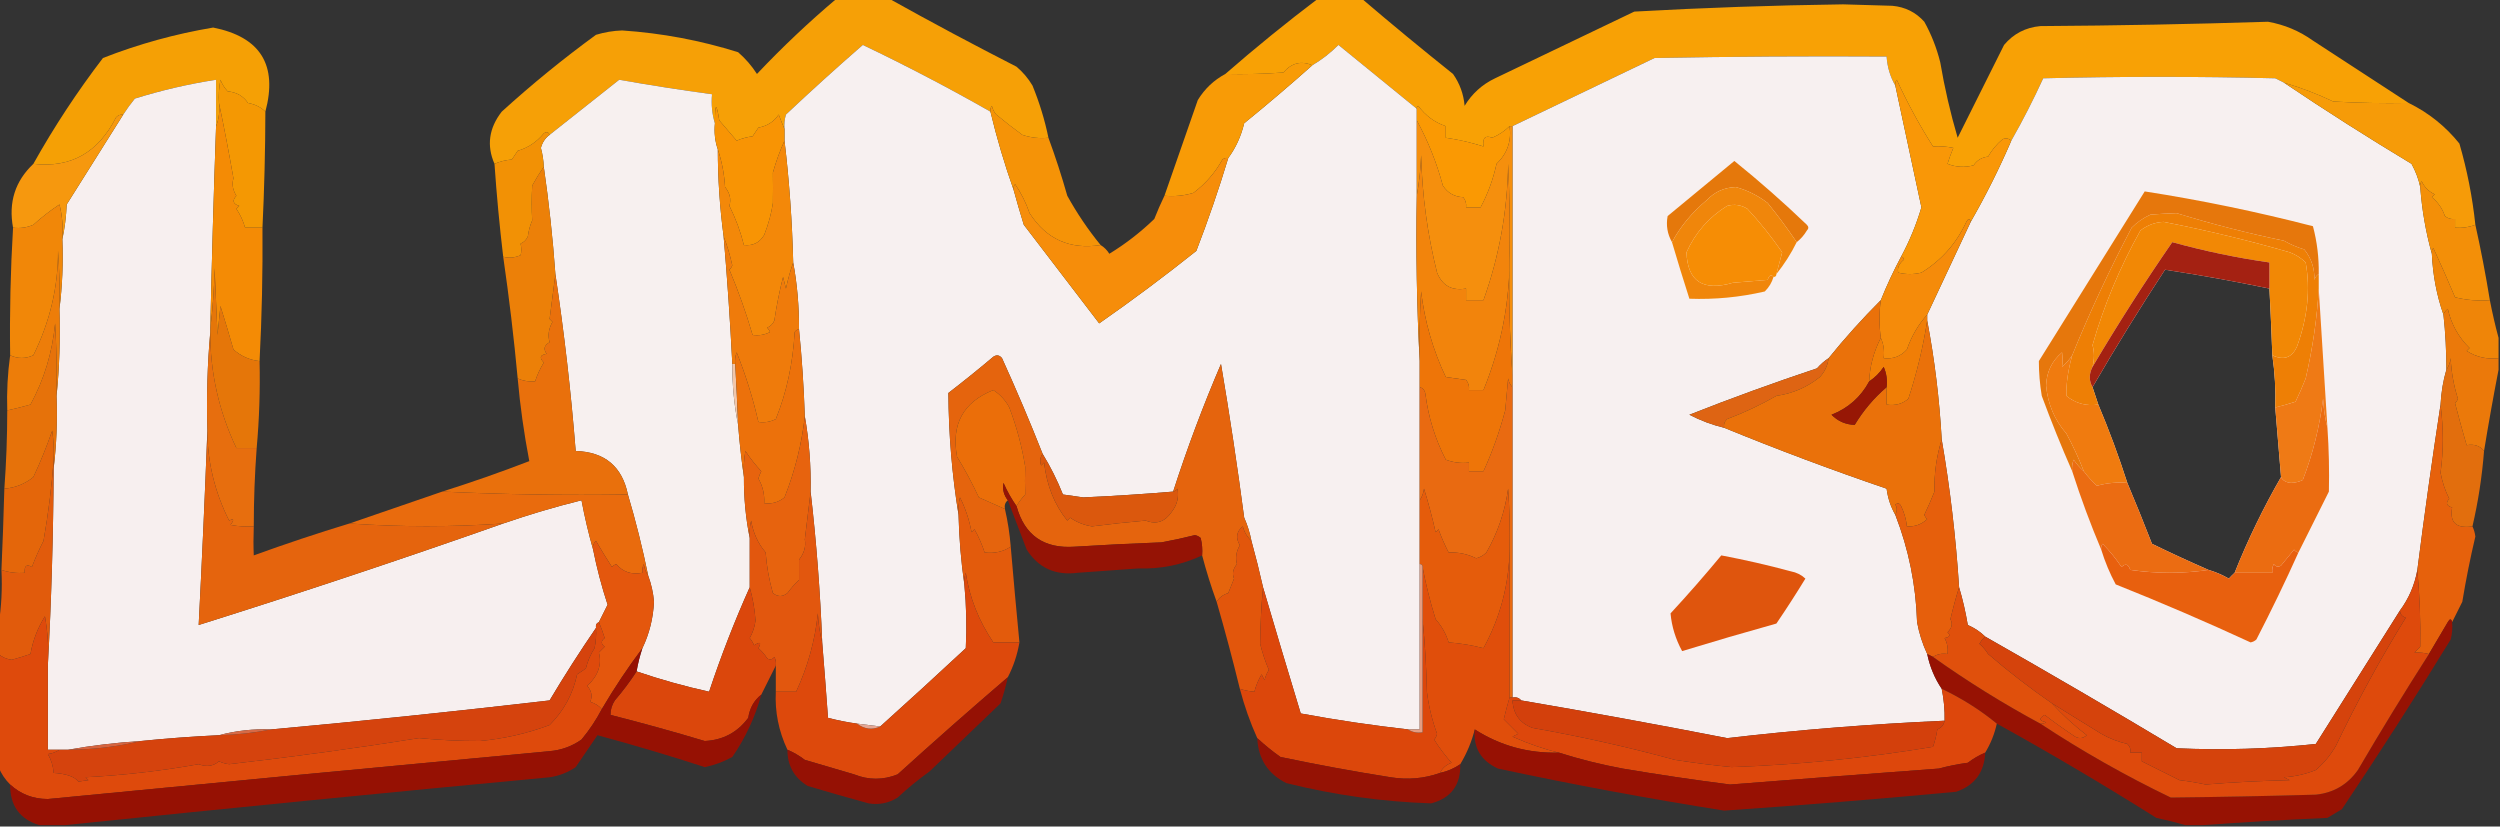 <?xml version="1.0" encoding="UTF-8"?>
<!DOCTYPE svg PUBLIC "-//W3C//DTD SVG 1.1//EN" "http://www.w3.org/Graphics/SVG/1.1/DTD/svg11.dtd">
<svg xmlns="http://www.w3.org/2000/svg" version="1.1" width="862px" height="285px" style="shape-rendering:geometricPrecision; text-rendering:geometricPrecision; image-rendering:optimizeQuality; fill-rule:evenodd; clip-rule:evenodd" xmlns:xlink="http://www.w3.org/1999/xlink">
<rect width="100%" height="100%" fill="#333333" stroke="none"/>
<g><path style="opacity:0.969" fill="#fea505" d="M 454.5,-0.5 C 459.5,-0.5 464.5,-0.5 469.5,-0.5C 479.81,8.302 490.31,16.969 501,25.5C 503.315,28.777 504.649,32.444 505,36.5C 507.552,32.281 511.052,29.114 515.5,27C 531.531,19.317 547.531,11.651 563.5,4C 587.452,2.664 611.452,1.831 635.5,1.5C 641.167,1.667 646.833,1.833 652.5,2C 656.919,2.412 660.585,4.245 663.5,7.5C 665.935,11.882 667.768,16.548 669,21.5C 670.49,30.285 672.49,38.952 675,47.5C 680.333,36.833 685.667,26.167 691,15.5C 694.252,11.634 698.419,9.467 703.5,9C 729.739,8.829 755.906,8.329 782,7.5C 787.644,8.493 792.811,10.66 797.5,14C 808.565,21.191 819.565,28.357 830.5,35.5C 821.827,35.666 813.16,35.5 804.5,35C 798.967,32.372 793.3,30.205 787.5,28.5C 786.527,28.013 785.527,27.513 784.5,27C 757.833,26.333 731.167,26.333 704.5,27C 701.099,34.422 697.432,41.588 693.5,48.5C 692.577,47.697 691.577,47.53 690.5,48C 688.457,49.708 686.79,51.708 685.5,54C 683.337,54.245 681.67,55.245 680.5,57C 677.446,57.821 674.446,57.655 671.5,56.5C 672.093,54.618 672.76,52.785 673.5,51C 671.19,50.503 668.857,50.337 666.5,50.5C 661.889,43.256 657.723,35.589 654,27.5C 653.536,28.094 653.369,28.761 653.5,29.5C 651.757,26.505 650.757,23.172 650.5,19.5C 623.831,19.333 597.165,19.5 570.5,20C 554.14,27.847 537.807,35.68 521.5,43.5C 521.167,43.5 520.833,43.5 520.5,43.5C 518.79,45.2 516.79,46.533 514.5,47.5C 512.117,46.538 511.117,47.538 511.5,50.5C 507.288,49.142 502.955,48.142 498.5,47.5C 498.5,46.167 498.5,44.833 498.5,43.5C 494.706,42.232 491.539,39.898 489,36.5C 488.601,36.728 488.435,37.062 488.5,37.5C 479.519,30.19 470.519,22.857 461.5,15.5C 458.767,18.239 455.767,20.573 452.5,22.5C 448.657,20.869 445.324,21.702 442.5,25C 435.842,25.5 429.175,25.666 422.5,25.5C 432.877,16.455 443.543,7.788 454.5,-0.5 Z"/></g>
<g><path style="opacity:0.96" fill="#fda404" d="M 91.5,38.5 C 89.975,36.964 87.975,35.964 85.5,35.5C 83.877,33.105 81.544,31.772 78.5,31.5C 77.416,30.335 76.583,29.002 76,27.5C 75.503,30.146 75.336,32.813 75.5,35.5C 75.806,38.385 75.473,41.052 74.5,43.5C 74.5,38.167 74.5,32.833 74.5,27.5C 65.021,28.963 55.688,31.13 46.5,34C 45.023,35.812 43.69,37.645 42.5,39.5C 41.504,39.414 40.671,39.748 40,40.5C 33.862,52.637 24.362,57.971 11.5,56.5C 18.609,43.791 26.609,31.625 35.5,20C 47.752,15.197 60.418,11.697 73.5,9.5C 89.809,12.754 95.809,22.421 91.5,38.5 Z"/></g>
<g><path style="opacity:0.964" fill="#fda405" d="M 288.5,-0.5 C 294.5,-0.5 300.5,-0.5 306.5,-0.5C 320.915,7.544 335.581,15.378 350.5,23C 352.709,24.873 354.542,27.04 356,29.5C 358.402,35.354 360.235,41.354 361.5,47.5C 358.428,47.817 355.428,47.484 352.5,46.5C 349.471,44.301 346.471,41.968 343.5,39.5C 342.749,38.624 342.249,37.624 342,36.5C 341.536,37.094 341.369,37.761 341.5,38.5C 327.173,30.335 312.507,22.669 297.5,15.5C 288.545,23.285 279.711,31.285 271,39.5C 270.506,41.134 270.34,42.801 270.5,44.5C 269.837,42.958 269.17,41.291 268.5,39.5C 266.829,41.978 264.496,43.478 261.5,44C 260.833,45 260.167,46 259.5,47C 257.567,47.251 255.734,47.751 254,48.5C 252.029,46.192 250.029,43.858 248,41.5C 247.019,35.136 246.519,35.469 246.5,42.5C 245.521,39.375 245.187,36.042 245.5,32.5C 234.793,31.049 224.126,29.382 213.5,27.5C 205.481,33.857 197.481,40.19 189.5,46.5C 189.103,45.475 188.437,45.308 187.5,46C 185.055,48.975 182.055,50.975 178.5,52C 177.833,53 177.167,54 176.5,55C 174.292,55.191 172.292,55.691 170.5,56.5C 167.741,50.186 168.574,44.186 173,38.5C 183.374,29.068 194.208,20.235 205.5,12C 208.433,11.107 211.433,10.607 214.5,10.5C 228.163,11.418 241.496,13.918 254.5,18C 257.04,20.205 259.207,22.705 261,25.5C 269.76,16.235 278.927,7.569 288.5,-0.5 Z"/></g>
<g><path style="opacity:1" fill="#f7f0f0" d="M 341.5,38.5 C 343.716,47.713 346.383,56.713 349.5,65.5C 350.603,69.514 351.77,73.514 353,77.5C 361.667,88.833 370.333,100.167 379,111.5C 390.435,103.532 401.601,95.199 412.5,86.5C 416.595,75.878 420.262,65.211 423.5,54.5C 426.111,50.939 427.944,46.939 429,42.5C 437.025,35.969 444.858,29.302 452.5,22.5C 455.767,20.573 458.767,18.239 461.5,15.5C 470.519,22.857 479.519,30.19 488.5,37.5C 488.5,38.833 488.5,40.167 488.5,41.5C 488.5,50.167 488.5,58.833 488.5,67.5C 488.17,86.674 488.503,105.674 489.5,124.5C 489.5,127.5 489.5,130.5 489.5,133.5C 489.5,146.5 489.5,159.5 489.5,172.5C 489.5,179.833 489.5,187.167 489.5,194.5C 489.5,213.5 489.5,232.5 489.5,251.5C 488.167,251.5 486.833,251.5 485.5,251.5C 473.105,250.101 460.771,248.268 448.5,246C 444.071,231.433 439.738,216.933 435.5,202.5C 434.294,197.138 432.961,191.805 431.5,186.5C 430.978,183.747 430.144,181.08 429,178.5C 426.654,160.759 423.987,143.092 421,125.5C 414.833,139.863 409.333,154.529 404.5,169.5C 394.336,170.358 384.002,171.024 373.5,171.5C 371.167,171.167 368.833,170.833 366.5,170.5C 364.531,165.554 362.198,160.887 359.5,156.5C 355.128,145.417 350.461,134.417 345.5,123.5C 344.635,122.417 343.635,122.251 342.5,123C 337.425,127.287 332.258,131.453 327,135.5C 327.085,149.714 328.252,163.714 330.5,177.5C 330.702,185.686 331.369,193.686 332.5,201.5C 333.205,208.827 333.372,216.16 333,223.5C 323.188,232.633 313.355,241.633 303.5,250.5C 300.833,250.167 298.167,249.833 295.5,249.5C 292.123,249.041 288.789,248.374 285.5,247.5C 284.877,238.828 284.211,230.162 283.5,221.5C 282.828,204.109 281.495,186.776 279.5,169.5C 279.665,160.622 278.999,151.955 277.5,143.5C 277.164,133.464 276.498,123.464 275.5,113.5C 275.539,105.626 274.872,97.96 273.5,90.5C 273.143,76.306 272.143,62.306 270.5,48.5C 270.5,47.167 270.5,45.833 270.5,44.5C 270.34,42.801 270.506,41.134 271,39.5C 279.711,31.285 288.545,23.285 297.5,15.5C 312.507,22.669 327.173,30.335 341.5,38.5 Z"/></g>
<g><path style="opacity:0.977" fill="#fc9e06" d="M 452.5,22.5 C 444.858,29.302 437.025,35.969 429,42.5C 427.944,46.939 426.111,50.939 423.5,54.5C 422.761,54.369 422.094,54.536 421.5,55C 418.979,59.542 415.646,63.376 411.5,66.5C 408.232,67.487 404.898,67.82 401.5,67.5C 405.325,56.512 409.159,45.512 413,34.5C 415.379,30.62 418.546,27.62 422.5,25.5C 429.175,25.666 435.842,25.5 442.5,25C 445.324,21.702 448.657,20.869 452.5,22.5 Z"/></g>
<g><path style="opacity:1" fill="#f7f0f0" d="M 653.5,29.5 C 656.495,43.489 659.495,57.489 662.5,71.5C 660.751,77.415 658.418,83.081 655.5,88.5C 652.89,93.386 650.557,98.386 648.5,103.5C 642.158,109.843 636.158,116.509 630.5,123.5C 629.038,124.458 627.705,125.624 626.5,127C 611.647,131.95 596.98,137.283 582.5,143C 586.342,145.002 590.342,146.502 594.5,147.5C 612.95,155.058 631.617,162.058 650.5,168.5C 650.928,171.785 651.928,174.785 653.5,177.5C 658.107,189.367 660.607,201.701 661,214.5C 661.716,218.384 662.883,222.051 664.5,225.5C 665.393,229.852 667.06,233.852 669.5,237.5C 670.244,241.119 670.577,244.785 670.5,248.5C 645.434,249.614 620.434,251.614 595.5,254.5C 571.866,249.886 548.199,245.553 524.5,241.5C 523.791,240.596 522.791,240.263 521.5,240.5C 521.5,204.833 521.5,169.167 521.5,133.5C 521.5,132.167 521.5,130.833 521.5,129.5C 521.5,100.833 521.5,72.167 521.5,43.5C 537.807,35.68 554.14,27.847 570.5,20C 597.165,19.5 623.831,19.333 650.5,19.5C 650.757,23.172 651.757,26.505 653.5,29.5 Z"/></g>
<g><path style="opacity:1" fill="#f7f0f0" d="M 787.5,28.5 C 801.859,38.168 816.526,47.501 831.5,56.5C 832.917,59.092 833.917,61.759 834.5,64.5C 835.088,72.423 836.421,80.09 838.5,87.5C 838.831,94.817 840.165,101.817 842.5,108.5C 843.19,114.81 843.524,121.143 843.5,127.5C 842.383,131.295 841.717,135.295 841.5,139.5C 838.589,158.458 835.922,177.458 833.5,196.5C 832.587,201.656 830.587,206.323 827.5,210.5C 817.858,225.769 808.191,241.102 798.5,256.5C 782.537,258.229 766.537,258.729 750.5,258C 728.609,244.891 706.609,232.058 684.5,219.5C 682.813,217.834 680.813,216.5 678.5,215.5C 677.74,210.981 676.74,206.647 675.5,202.5C 674.386,185.26 672.386,168.26 669.5,151.5C 668.733,137.681 667.066,124.014 664.5,110.5C 664.5,109.833 664.5,109.167 664.5,108.5C 669.484,97.864 674.484,87.197 679.5,76.5C 684.69,67.453 689.357,58.12 693.5,48.5C 697.432,41.588 701.099,34.422 704.5,27C 731.167,26.333 757.833,26.333 784.5,27C 785.527,27.513 786.527,28.013 787.5,28.5 Z M 782.5,99.5 C 782.889,107.164 783.222,114.83 783.5,122.5C 784.363,128.455 784.697,134.455 784.5,140.5C 785.167,148.5 785.833,156.5 786.5,164.5C 780.419,175.041 775.086,186.041 770.5,197.5C 769.849,198.091 769.182,198.757 768.5,199.5C 766.261,198.212 763.928,197.212 761.5,196.5C 754.951,193.643 748.451,190.643 742,187.5C 739.257,180.431 736.423,173.431 733.5,166.5C 730.559,157.341 727.225,148.341 723.5,139.5C 722.833,137.5 722.167,135.5 721.5,133.5C 729.435,119.805 737.769,106.305 746.5,93C 758.509,94.834 770.509,97.001 782.5,99.5 Z"/></g>
<g><path style="opacity:1" fill="#f7efef" d="M 74.5,43.5 C 73.677,66.828 73.01,90.161 72.5,113.5C 72.5,113.833 72.5,114.167 72.5,114.5C 71.505,125.654 71.172,136.988 71.5,148.5C 70.659,170.694 69.659,193.027 68.5,215.5C 103.675,204.442 138.675,192.775 173.5,180.5C 182.388,177.426 191.388,174.759 200.5,172.5C 201.596,178.333 202.93,184 204.5,189.5C 205.784,195.917 207.451,202.25 209.5,208.5C 208.511,210.494 207.511,212.494 206.5,214.5C 205.662,214.842 205.328,215.508 205.5,216.5C 199.941,224.599 194.608,232.932 189.5,241.5C 157.404,245.242 125.404,248.576 93.5,251.5C 87.261,251.276 81.261,251.943 75.5,253.5C 66.48,253.926 57.48,254.593 48.5,255.5C 39.973,256.05 31.64,257.05 23.5,258.5C 22.5,258.5 21.5,258.5 20.5,258.5C 19.167,258.5 17.833,258.5 16.5,258.5C 16.5,248.833 16.5,239.167 16.5,229.5C 17.721,207.009 18.387,184.343 18.5,161.5C 19.493,153.35 19.826,145.017 19.5,136.5C 20.494,126.681 20.827,116.681 20.5,106.5C 21.492,98.684 21.826,90.684 21.5,82.5C 22.324,78.688 22.824,74.688 23,70.5C 29.511,60.139 36.011,49.805 42.5,39.5C 43.69,37.645 45.023,35.812 46.5,34C 55.688,31.13 65.021,28.963 74.5,27.5C 74.5,32.833 74.5,38.167 74.5,43.5 Z"/></g>
<g><path style="opacity:1" fill="#f7f0ef" d="M 246.5,42.5 C 246.19,45.713 246.523,48.713 247.5,51.5C 247.505,61.55 248.172,71.549 249.5,81.5C 250.765,96.144 251.765,110.811 252.5,125.5C 252.458,132.711 253.125,139.711 254.5,146.5C 254.982,152.66 255.649,158.66 256.5,164.5C 256.458,171.711 257.125,178.711 258.5,185.5C 258.5,191.167 258.5,196.833 258.5,202.5C 253.263,214.2 248.596,226.2 244.5,238.5C 236.049,236.637 227.715,234.303 219.5,231.5C 219.963,228.779 220.629,226.112 221.5,223.5C 223.892,218.524 225.225,213.19 225.5,207.5C 225.24,204.393 224.574,201.393 223.5,198.5C 221.572,189.052 219.238,179.718 216.5,170.5C 214.507,160.821 208.507,155.821 198.5,155.5C 196.881,135.068 194.548,114.735 191.5,94.5C 190.605,82.108 189.271,69.775 187.5,57.5C 187.41,55.304 187.077,53.137 186.5,51C 187.008,49.107 188.008,47.607 189.5,46.5C 197.481,40.19 205.481,33.857 213.5,27.5C 224.126,29.382 234.793,31.049 245.5,32.5C 245.187,36.042 245.521,39.375 246.5,42.5 Z"/></g>
<g><path style="opacity:0.971" fill="#fc9e08" d="M 787.5,28.5 C 793.3,30.205 798.967,32.372 804.5,35C 813.16,35.5 821.827,35.666 830.5,35.5C 837.373,38.874 843.207,43.541 848,49.5C 850.67,58.684 852.504,68.017 853.5,77.5C 851.283,78.369 848.95,78.702 846.5,78.5C 846.5,77.5 846.5,76.5 846.5,75.5C 845.178,75.67 844.011,75.337 843,74.5C 842.117,71.898 840.617,69.731 838.5,68C 838.833,67.667 839.167,67.333 839.5,67C 837.448,66.07 835.948,64.57 835,62.5C 834.536,63.094 834.369,63.761 834.5,64.5C 833.917,61.759 832.917,59.092 831.5,56.5C 816.526,47.501 801.859,38.168 787.5,28.5 Z"/></g>
<g><path style="opacity:1" fill="#fa9903" d="M 520.5,43.5 C 521.212,48.614 519.712,52.947 516,56.5C 514.835,61.836 513.002,66.836 510.5,71.5C 508.833,71.5 507.167,71.5 505.5,71.5C 505.67,70.178 505.337,69.011 504.5,68C 501.448,67.851 499.115,66.517 497.5,64C 495.361,56.069 492.361,48.569 488.5,41.5C 488.5,40.167 488.5,38.833 488.5,37.5C 488.435,37.062 488.601,36.728 489,36.5C 491.539,39.898 494.706,42.232 498.5,43.5C 498.5,44.833 498.5,46.167 498.5,47.5C 502.955,48.142 507.288,49.142 511.5,50.5C 511.117,47.538 512.117,46.538 514.5,47.5C 516.79,46.533 518.79,45.2 520.5,43.5 Z"/></g>
<g><path style="opacity:1" fill="#f89404" d="M 270.5,44.5 C 270.5,45.833 270.5,47.167 270.5,48.5C 268.925,51.953 267.591,55.62 266.5,59.5C 266.547,63.049 266.547,66.549 266.5,70C 265.967,73.577 264.967,77.243 263.5,81C 261.932,83.662 259.599,84.828 256.5,84.5C 255.331,79.826 253.664,75.326 251.5,71C 252.175,68.758 251.675,66.591 250,64.5C 249.728,59.924 248.895,55.591 247.5,51.5C 246.523,48.713 246.19,45.713 246.5,42.5C 246.519,35.469 247.019,35.136 248,41.5C 250.029,43.858 252.029,46.192 254,48.5C 255.734,47.751 257.567,47.251 259.5,47C 260.167,46 260.833,45 261.5,44C 264.496,43.478 266.829,41.978 268.5,39.5C 269.17,41.291 269.837,42.958 270.5,44.5 Z"/></g>
<g><path style="opacity:0.965" fill="#fa9b02" d="M 91.5,38.5 C 91.468,51.955 91.135,65.289 90.5,78.5C 88.5,78.5 86.5,78.5 84.5,78.5C 83.862,76.201 82.862,74.034 81.5,72C 81.833,71.667 82.167,71.333 82.5,71C 80.311,70.323 79.978,69.156 81.5,67.5C 80.23,65.452 79.897,63.452 80.5,61.5C 78.963,52.698 77.296,44.031 75.5,35.5C 75.336,32.813 75.503,30.146 76,27.5C 76.583,29.002 77.416,30.335 78.5,31.5C 81.544,31.772 83.877,33.105 85.5,35.5C 87.975,35.964 89.975,36.964 91.5,38.5 Z"/></g>
<g><path style="opacity:1" fill="#f99707" d="M 693.5,48.5 C 689.357,58.12 684.69,67.453 679.5,76.5C 679.19,75.262 678.69,75.262 678,76.5C 674.546,83.948 669.38,89.781 662.5,94C 659.833,94.667 657.167,94.667 654.5,94C 654.13,92.39 654.797,90.89 656.5,89.5C 656.376,88.893 656.043,88.56 655.5,88.5C 658.418,83.081 660.751,77.415 662.5,71.5C 659.495,57.489 656.495,43.489 653.5,29.5C 653.369,28.761 653.536,28.094 654,27.5C 657.723,35.589 661.889,43.256 666.5,50.5C 668.857,50.337 671.19,50.503 673.5,51C 672.76,52.785 672.093,54.618 671.5,56.5C 674.446,57.655 677.446,57.821 680.5,57C 681.67,55.245 683.337,54.245 685.5,54C 686.79,51.708 688.457,49.708 690.5,48C 691.577,47.53 692.577,47.697 693.5,48.5 Z"/></g>
<g><path style="opacity:0.978" fill="#fa9a0e" d="M 42.5,39.5 C 36.011,49.805 29.511,60.139 23,70.5C 22.824,74.688 22.324,78.688 21.5,82.5C 21.824,78.445 21.491,74.445 20.5,70.5C 17.288,72.631 14.289,74.964 11.5,77.5C 9.257,78.474 6.924,78.808 4.5,78.5C 2.877,69.782 5.21,62.449 11.5,56.5C 24.362,57.971 33.862,52.637 40,40.5C 40.671,39.748 41.504,39.414 42.5,39.5 Z"/></g>
<g><path style="opacity:0.984" fill="#f89407" d="M 361.5,47.5 C 363.889,53.98 366.056,60.647 368,67.5C 371.358,73.57 375.192,79.237 379.5,84.5C 368.92,86.142 360.754,82.476 355,73.5C 353.772,69.941 352.106,66.608 350,63.5C 349.536,64.094 349.369,64.761 349.5,65.5C 346.383,56.713 343.716,47.713 341.5,38.5C 341.369,37.761 341.536,37.094 342,36.5C 342.249,37.624 342.749,38.624 343.5,39.5C 346.471,41.968 349.471,44.301 352.5,46.5C 355.428,47.484 358.428,47.817 361.5,47.5 Z"/></g>
<g><path style="opacity:0.972" fill="#f89405" d="M 189.5,46.5 C 188.008,47.607 187.008,49.107 186.5,51C 187.077,53.137 187.41,55.304 187.5,57.5C 186.093,59.532 184.76,61.699 183.5,64C 183.28,68.327 183.28,72.327 183.5,76C 182.751,77.734 182.251,79.567 182,81.5C 181.5,82.667 180.667,83.5 179.5,84C 179.835,85.503 179.835,86.836 179.5,88C 177.342,88.909 175.342,89.075 173.5,88.5C 172.236,77.862 171.236,67.196 170.5,56.5C 172.292,55.691 174.292,55.191 176.5,55C 177.167,54 177.833,53 178.5,52C 182.055,50.975 185.055,48.975 187.5,46C 188.437,45.308 189.103,45.475 189.5,46.5 Z"/></g>
<g><path style="opacity:1" fill="#f58f0d" d="M 488.5,41.5 C 492.361,48.569 495.361,56.069 497.5,64C 499.115,66.517 501.448,67.851 504.5,68C 505.337,69.011 505.67,70.178 505.5,71.5C 507.167,71.5 508.833,71.5 510.5,71.5C 513.002,66.836 514.835,61.836 516,56.5C 519.712,52.947 521.212,48.614 520.5,43.5C 520.833,43.5 521.167,43.5 521.5,43.5C 521.5,72.167 521.5,100.833 521.5,129.5C 520.504,115.677 520.171,101.677 520.5,87.5C 520.666,77.161 520.5,66.828 520,56.5C 519.771,72.672 516.937,88.339 511.5,103.5C 509.5,103.5 507.5,103.5 505.5,103.5C 505.5,102.167 505.5,100.833 505.5,99.5C 500.625,100.333 497.292,98.5 495.5,94C 492.177,80.739 490.344,67.239 490,53.5C 489.826,58.351 489.326,63.018 488.5,67.5C 488.5,58.833 488.5,50.167 488.5,41.5 Z"/></g>
<g><path style="opacity:1" fill="#e5780b" d="M 619.5,83.5 C 616.369,78.866 613.035,74.366 609.5,70C 606.116,67.412 602.449,65.578 598.5,64.5C 594.552,64.641 591.219,66.141 588.5,69C 583.476,73.172 579.476,78.005 576.5,83.5C 574.904,80.686 574.404,77.686 575,74.5C 582.678,68.153 590.345,61.82 598,55.5C 606.618,62.448 614.952,69.781 623,77.5C 623.667,78.167 623.667,78.833 623,79.5C 622.051,81.093 620.885,82.426 619.5,83.5 Z"/></g>
<g><path style="opacity:0.976" fill="#f79108" d="M 853.5,77.5 C 855.398,85.996 857.065,94.663 858.5,103.5C 854.445,103.824 850.445,103.491 846.5,102.5C 844.093,96.773 841.593,91.106 839,85.5C 838.536,86.094 838.369,86.761 838.5,87.5C 836.421,80.09 835.088,72.423 834.5,64.5C 834.369,63.761 834.536,63.094 835,62.5C 835.948,64.57 837.448,66.07 839.5,67C 839.167,67.333 838.833,67.667 838.5,68C 840.617,69.731 842.117,71.898 843,74.5C 844.011,75.337 845.178,75.67 846.5,75.5C 846.5,76.5 846.5,77.5 846.5,78.5C 848.95,78.702 851.283,78.369 853.5,77.5 Z"/></g>
<g><path style="opacity:0.997" fill="#f68d0a" d="M 423.5,54.5 C 420.262,65.211 416.595,75.878 412.5,86.5C 401.601,95.199 390.435,103.532 379,111.5C 370.333,100.167 361.667,88.833 353,77.5C 351.77,73.514 350.603,69.514 349.5,65.5C 349.369,64.761 349.536,64.094 350,63.5C 352.106,66.608 353.772,69.941 355,73.5C 360.754,82.476 368.92,86.142 379.5,84.5C 380.712,85.23 381.712,86.23 382.5,87.5C 388.095,84.074 393.262,80.074 398,75.5C 399.076,72.763 400.243,70.096 401.5,67.5C 404.898,67.82 408.232,67.487 411.5,66.5C 415.646,63.376 418.979,59.542 421.5,55C 422.094,54.536 422.761,54.369 423.5,54.5 Z"/></g>
<g><path style="opacity:1" fill="#f0860b" d="M 619.5,83.5 C 617.554,87.439 615.221,91.106 612.5,94.5C 613.222,91.695 613.889,89.195 614.5,87C 610.868,81.702 606.868,76.702 602.5,72C 600.305,70.627 597.971,70.294 595.5,71C 589.214,74.897 584.548,80.23 581.5,87C 581.855,97.018 587.188,100.518 597.5,97.5C 601.5,97.167 605.5,96.833 609.5,96.5C 610.036,94.855 610.703,94.522 611.5,95.5C 610.952,97.394 609.952,99.06 608.5,100.5C 599.928,102.489 591.262,103.322 582.5,103C 580.422,96.521 578.422,90.021 576.5,83.5C 579.476,78.005 583.476,73.172 588.5,69C 591.219,66.141 594.552,64.641 598.5,64.5C 602.449,65.578 606.116,67.412 609.5,70C 613.035,74.366 616.369,78.866 619.5,83.5 Z"/></g>
<g><path style="opacity:1" fill="#f68d05" d="M 612.5,94.5 C 612.5,95.167 612.167,95.5 611.5,95.5C 610.703,94.522 610.036,94.855 609.5,96.5C 605.5,96.833 601.5,97.167 597.5,97.5C 587.188,100.518 581.855,97.018 581.5,87C 584.548,80.23 589.214,74.897 595.5,71C 597.971,70.294 600.305,70.627 602.5,72C 606.868,76.702 610.868,81.702 614.5,87C 613.889,89.195 613.222,91.695 612.5,94.5 Z"/></g>
<g><path style="opacity:0.994" fill="#f58c06" d="M 75.5,35.5 C 77.296,44.031 78.963,52.698 80.5,61.5C 79.897,63.452 80.23,65.452 81.5,67.5C 79.978,69.156 80.311,70.323 82.5,71C 82.167,71.333 81.833,71.667 81.5,72C 82.862,74.034 83.862,76.201 84.5,78.5C 86.5,78.5 88.5,78.5 90.5,78.5C 90.623,93.847 90.29,109.18 89.5,124.5C 86.067,124.134 83.067,122.8 80.5,120.5C 79.062,115.478 77.562,110.478 76,105.5C 75.667,108.833 75.333,112.167 75,115.5C 74.667,107.833 74.333,100.167 74,92.5C 73.829,99.679 73.329,106.679 72.5,113.5C 73.01,90.161 73.677,66.828 74.5,43.5C 75.473,41.052 75.806,38.385 75.5,35.5 Z"/></g>
<g><path style="opacity:1" fill="#ee7f05" d="M 799.5,94.5 C 799.5,96.167 799.5,97.833 799.5,99.5C 798.934,109.596 797.434,119.93 795,130.5C 793.931,133.208 792.764,135.875 791.5,138.5C 789.157,139.275 786.823,139.942 784.5,140.5C 784.697,134.455 784.363,128.455 783.5,122.5C 787.401,124.367 790.235,123.367 792,119.5C 795.667,109.431 796.667,99.764 795,90.5C 793.421,88.959 791.587,87.792 789.5,87C 775.166,82.866 760.666,79.366 746,76.5C 743.019,76.657 740.352,77.657 738,79.5C 730.875,92.27 725.375,105.436 721.5,119C 722.161,121.337 722.161,123.837 721.5,126.5C 720.244,128.941 720.244,131.274 721.5,133.5C 722.167,135.5 722.833,137.5 723.5,139.5C 719.321,140.093 715.654,139.093 712.5,136.5C 712.382,132.352 713.049,127.686 714.5,122.5C 720.581,107.554 727.414,92.888 735,78.5C 736.897,76.602 739.064,75.102 741.5,74C 744.667,73.748 747.667,73.582 750.5,73.5C 762.661,77.242 774.995,80.409 787.5,83C 789.717,84.275 792.051,85.275 794.5,86C 796.941,89.011 798.107,92.511 798,96.5C 798.278,95.584 798.778,94.918 799.5,94.5 Z"/></g>
<g><path style="opacity:1" fill="#f28805" d="M 783.5,122.5 C 783.222,114.83 782.889,107.164 782.5,99.5C 782.5,96.5 782.5,93.5 782.5,90.5C 771.189,88.881 760.022,86.547 749,83.5C 739.335,97.493 730.168,111.827 721.5,126.5C 722.161,123.837 722.161,121.337 721.5,119C 725.375,105.436 730.875,92.27 738,79.5C 740.352,77.657 743.019,76.657 746,76.5C 760.666,79.366 775.166,82.866 789.5,87C 791.587,87.792 793.421,88.959 795,90.5C 796.667,99.764 795.667,109.431 792,119.5C 790.235,123.367 787.401,124.367 783.5,122.5 Z"/></g>
<g><path style="opacity:1" fill="#f58b0a" d="M 679.5,76.5 C 674.484,87.197 669.484,97.864 664.5,108.5C 661.4,111.961 659.066,115.961 657.5,120.5C 655.373,122.876 652.707,123.876 649.5,123.5C 649.802,120.941 649.468,118.607 648.5,116.5C 647.908,112.095 647.908,107.762 648.5,103.5C 650.557,98.386 652.89,93.386 655.5,88.5C 656.043,88.56 656.376,88.893 656.5,89.5C 654.797,90.89 654.13,92.39 654.5,94C 657.167,94.667 659.833,94.667 662.5,94C 669.38,89.781 674.546,83.948 678,76.5C 678.69,75.262 679.19,75.262 679.5,76.5 Z"/></g>
<g><path style="opacity:1" fill="#e6770c" d="M 799.5,94.5 C 798.778,94.918 798.278,95.584 798,96.5C 798.107,92.511 796.941,89.011 794.5,86C 792.051,85.275 789.717,84.275 787.5,83C 774.995,80.409 762.661,77.242 750.5,73.5C 747.667,73.582 744.667,73.748 741.5,74C 739.064,75.102 736.897,76.602 735,78.5C 727.414,92.888 720.581,107.554 714.5,122.5C 713.571,123.936 712.405,125.269 711,126.5C 711.195,124.874 711.195,123.207 711,121.5C 707.457,124.483 705.624,128.316 705.5,133C 706.093,139.341 708.426,144.841 712.5,149.5C 714.808,153.777 716.808,158.11 718.5,162.5C 717.199,161.36 716.032,160.027 715,158.5C 714.51,159.793 714.343,161.127 714.5,162.5C 710.783,154.045 707.283,145.379 704,136.5C 703.329,132.483 702.996,128.483 703,124.5C 715.167,105 727.333,85.5 739.5,66C 758.948,69.025 778.281,73.025 797.5,78C 798.93,83.367 799.597,88.867 799.5,94.5 Z"/></g>
<g><path style="opacity:0.924" fill="#9e1100" d="M 782.5,99.5 C 770.509,97.001 758.509,94.834 746.5,93C 737.769,106.305 729.435,119.805 721.5,133.5C 720.244,131.274 720.244,128.941 721.5,126.5C 730.168,111.827 739.335,97.493 749,83.5C 760.022,86.547 771.189,88.881 782.5,90.5C 782.5,93.5 782.5,96.5 782.5,99.5 Z"/></g>
<g><path style="opacity:1" fill="#f38809" d="M 270.5,48.5 C 272.143,62.306 273.143,76.306 273.5,90.5C 272.493,93.322 271.66,96.322 271,99.5C 270.667,98.167 270.333,96.833 270,95.5C 268.744,100.448 267.744,105.448 267,110.5C 266.5,111.667 265.667,112.5 264.5,113C 264.957,113.414 265.291,113.914 265.5,114.5C 263.604,115.466 261.604,115.799 259.5,115.5C 257.256,107.846 254.589,100.346 251.5,93C 251.957,92.586 252.291,92.086 252.5,91.5C 251.74,87.98 250.74,84.647 249.5,81.5C 248.172,71.549 247.505,61.55 247.5,51.5C 248.895,55.591 249.728,59.924 250,64.5C 251.675,66.591 252.175,68.758 251.5,71C 253.664,75.326 255.331,79.826 256.5,84.5C 259.599,84.828 261.932,83.662 263.5,81C 264.967,77.243 265.967,73.577 266.5,70C 266.547,66.549 266.547,63.049 266.5,59.5C 267.591,55.62 268.925,51.953 270.5,48.5 Z"/></g>
<g><path style="opacity:1" fill="#f2840c" d="M 520.5,87.5 C 520.679,103.693 517.679,119.36 511.5,134.5C 509.833,134.5 508.167,134.5 506.5,134.5C 506.67,133.178 506.337,132.011 505.5,131C 503.167,130.667 500.833,130.333 498.5,130C 494.06,120.622 491.226,110.789 490,100.5C 489.5,108.493 489.334,116.493 489.5,124.5C 488.503,105.674 488.17,86.674 488.5,67.5C 489.326,63.018 489.826,58.351 490,53.5C 490.344,67.239 492.177,80.739 495.5,94C 497.292,98.5 500.625,100.333 505.5,99.5C 505.5,100.833 505.5,102.167 505.5,103.5C 507.5,103.5 509.5,103.5 511.5,103.5C 516.937,88.339 519.771,72.672 520,56.5C 520.5,66.828 520.666,77.161 520.5,87.5 Z"/></g>
<g><path style="opacity:0.969" fill="#f28308" d="M 187.5,57.5 C 189.271,69.775 190.605,82.108 191.5,94.5C 190.812,99.567 190.145,104.733 189.5,110C 189.833,110.333 190.167,110.667 190.5,111C 189.155,113.324 188.822,115.658 189.5,118C 187.606,119.079 187.273,120.413 188.5,122C 186.193,122.354 185.859,123.354 187.5,125C 186.231,127.084 185.231,129.251 184.5,131.5C 182.379,131.675 180.379,131.341 178.5,130.5C 177.192,116.447 175.526,102.447 173.5,88.5C 175.342,89.075 177.342,88.909 179.5,88C 179.835,86.836 179.835,85.503 179.5,84C 180.667,83.5 181.5,82.667 182,81.5C 182.251,79.567 182.751,77.734 183.5,76C 183.28,72.327 183.28,68.327 183.5,64C 184.76,61.699 186.093,59.532 187.5,57.5 Z"/></g>
<g><path style="opacity:0.974" fill="#f48708" d="M 858.5,103.5 C 859.373,107.983 860.373,112.317 861.5,116.5C 861.5,118.833 861.5,121.167 861.5,123.5C 857.491,123.961 853.824,123.128 850.5,121C 850.833,120.667 851.167,120.333 851.5,120C 847.701,116.318 845.201,111.818 844,106.5C 843.283,107.044 842.783,107.711 842.5,108.5C 840.165,101.817 838.831,94.817 838.5,87.5C 838.369,86.761 838.536,86.094 839,85.5C 841.593,91.106 844.093,96.773 846.5,102.5C 850.445,103.491 854.445,103.824 858.5,103.5 Z"/></g>
<g><path style="opacity:0.977" fill="#f58908" d="M 21.5,82.5 C 21.826,90.684 21.492,98.684 20.5,106.5C 20.666,99.825 20.5,93.158 20,86.5C 20.059,98.9 17.226,110.9 11.5,122.5C 8.801,123.729 6.135,123.729 3.5,122.5C 3.293,107.814 3.627,93.147 4.5,78.5C 6.924,78.808 9.257,78.474 11.5,77.5C 14.289,74.964 17.288,72.631 20.5,70.5C 21.491,74.445 21.824,78.445 21.5,82.5 Z"/></g>
<g><path style="opacity:0.977" fill="#f17f09" d="M 20.5,106.5 C 20.827,116.681 20.494,126.681 19.5,136.5C 19.666,128.16 19.5,119.827 19,111.5C 18.049,121.51 15.216,130.844 10.5,139.5C 7.813,140.26 5.147,140.927 2.5,141.5C 2.295,135.122 2.628,128.789 3.5,122.5C 6.135,123.729 8.801,123.729 11.5,122.5C 17.226,110.9 20.059,98.9 20,86.5C 20.5,93.158 20.666,99.825 20.5,106.5 Z"/></g>
<g><path style="opacity:0.992" fill="#f17f07" d="M 664.5,108.5 C 664.5,109.167 664.5,109.833 664.5,110.5C 663.111,119.538 660.945,128.538 658,137.5C 655.894,139.291 653.394,139.958 650.5,139.5C 650.5,137.5 650.5,135.5 650.5,133.5C 650.808,131.076 650.474,128.743 649.5,126.5C 648.145,128.521 646.479,130.188 644.5,131.5C 644.676,126.416 646.009,121.416 648.5,116.5C 649.468,118.607 649.802,120.941 649.5,123.5C 652.707,123.876 655.373,122.876 657.5,120.5C 659.066,115.961 661.4,111.961 664.5,108.5 Z"/></g>
<g><path style="opacity:1" fill="#ef7b0b" d="M 249.5,81.5 C 250.74,84.647 251.74,87.98 252.5,91.5C 252.291,92.086 251.957,92.586 251.5,93C 254.589,100.346 257.256,107.846 259.5,115.5C 261.604,115.799 263.604,115.466 265.5,114.5C 265.291,113.914 264.957,113.414 264.5,113C 265.667,112.5 266.5,111.667 267,110.5C 267.744,105.448 268.744,100.448 270,95.5C 270.333,96.833 270.667,98.167 271,99.5C 271.66,96.322 272.493,93.322 273.5,90.5C 274.872,97.96 275.539,105.626 275.5,113.5C 274.883,113.611 274.383,113.944 274,114.5C 273.39,125.29 271.224,135.29 267.5,144.5C 265.604,145.466 263.604,145.799 261.5,145.5C 259.616,137.293 257.116,129.293 254,121.5C 253.51,122.793 253.343,124.127 253.5,125.5C 253.167,125.5 252.833,125.5 252.5,125.5C 251.765,110.811 250.765,96.144 249.5,81.5 Z"/></g>
<g><path style="opacity:0.938" fill="#f07b07" d="M 89.5,124.5 C 89.73,134.532 89.396,144.532 88.5,154.5C 86.167,154.5 83.833,154.5 81.5,154.5C 75.469,141.798 72.469,128.464 72.5,114.5C 72.5,114.167 72.5,113.833 72.5,113.5C 73.329,106.679 73.829,99.679 74,92.5C 74.333,100.167 74.667,107.833 75,115.5C 75.333,112.167 75.667,108.833 76,105.5C 77.562,110.478 79.062,115.478 80.5,120.5C 83.067,122.8 86.067,124.134 89.5,124.5 Z"/></g>
<g><path style="opacity:0.972" fill="#ef7709" d="M 714.5,122.5 C 713.049,127.686 712.382,132.352 712.5,136.5C 715.654,139.093 719.321,140.093 723.5,139.5C 727.225,148.341 730.559,157.341 733.5,166.5C 729.894,166.211 726.394,166.544 723,167.5C 721.322,165.93 719.822,164.263 718.5,162.5C 716.808,158.11 714.808,153.777 712.5,149.5C 708.426,144.841 706.093,139.341 705.5,133C 705.624,128.316 707.457,124.483 711,121.5C 711.195,123.207 711.195,124.874 711,126.5C 712.405,125.269 713.571,123.936 714.5,122.5 Z"/></g>
<g><path style="opacity:0.975" fill="#f07b0a" d="M 861.5,123.5 C 861.5,124.833 861.5,126.167 861.5,127.5C 859.688,136.809 858.021,146.142 856.5,155.5C 855.082,153.692 853.082,153.025 850.5,153.5C 849.092,148.702 847.759,143.869 846.5,139C 846.957,138.586 847.291,138.086 847.5,137.5C 846.05,132.958 845.217,128.292 845,123.5C 844.79,125.058 844.29,126.391 843.5,127.5C 843.524,121.143 843.19,114.81 842.5,108.5C 842.783,107.711 843.283,107.044 844,106.5C 845.201,111.818 847.701,116.318 851.5,120C 851.167,120.333 850.833,120.667 850.5,121C 853.824,123.128 857.491,123.961 861.5,123.5 Z"/></g>
<g><path style="opacity:1" fill="#de6413" d="M 630.5,123.5 C 630.219,125.963 629.219,128.13 627.5,130C 623.129,133.516 618.129,135.683 612.5,136.5C 607.094,139.599 601.428,142.266 595.5,144.5C 594.614,145.325 594.281,146.325 594.5,147.5C 590.342,146.502 586.342,145.002 582.5,143C 596.98,137.283 611.647,131.95 626.5,127C 627.705,125.624 629.038,124.458 630.5,123.5 Z"/></g>
<g><path style="opacity:1" fill="#f1c6aa" d="M 252.5,125.5 C 252.833,125.5 253.167,125.5 253.5,125.5C 253.894,132.496 254.227,139.496 254.5,146.5C 253.125,139.711 252.458,132.711 252.5,125.5 Z"/></g>
<g><path style="opacity:1" fill="#ec710b" d="M 275.5,113.5 C 276.498,123.464 277.164,133.464 277.5,143.5C 276.451,153.029 274.118,162.362 270.5,171.5C 268.477,173.173 266.144,173.84 263.5,173.5C 263.661,170.472 262.994,167.639 261.5,165C 261.735,164.127 262.069,163.293 262.5,162.5C 260.437,160.28 258.604,157.946 257,155.5C 256.502,158.482 256.335,161.482 256.5,164.5C 255.649,158.66 254.982,152.66 254.5,146.5C 254.227,139.496 253.894,132.496 253.5,125.5C 253.343,124.127 253.51,122.793 254,121.5C 257.116,129.293 259.616,137.293 261.5,145.5C 263.604,145.799 265.604,145.466 267.5,144.5C 271.224,135.29 273.39,125.29 274,114.5C 274.383,113.944 274.883,113.611 275.5,113.5 Z"/></g>
<g><path style="opacity:1" fill="#ee7508" d="M 520.5,87.5 C 520.171,101.677 520.504,115.677 521.5,129.5C 521.5,130.833 521.5,132.167 521.5,133.5C 520.732,132.737 520.232,131.737 520,130.5C 519.667,134.167 519.333,137.833 519,141.5C 517.053,148.823 514.553,155.823 511.5,162.5C 509.833,162.5 508.167,162.5 506.5,162.5C 506.5,161.5 506.5,160.5 506.5,159.5C 503.753,159.813 501.086,159.48 498.5,158.5C 494.861,151.416 492.528,143.916 491.5,136C 491.316,134.624 490.649,133.791 489.5,133.5C 489.5,130.5 489.5,127.5 489.5,124.5C 489.334,116.493 489.5,108.493 490,100.5C 491.226,110.789 494.06,120.622 498.5,130C 500.833,130.333 503.167,130.667 505.5,131C 506.337,132.011 506.67,133.178 506.5,134.5C 508.167,134.5 509.833,134.5 511.5,134.5C 517.679,119.36 520.679,103.693 520.5,87.5 Z"/></g>
<g><path style="opacity:0.991" fill="#ec720b" d="M 648.5,103.5 C 647.908,107.762 647.908,112.095 648.5,116.5C 646.009,121.416 644.676,126.416 644.5,131.5C 641.597,136.9 637.264,140.734 631.5,143C 633.678,145.228 636.345,146.395 639.5,146.5C 643.429,147.821 647.429,149.154 651.5,150.5C 651.569,148.722 651.903,146.889 652.5,145C 651.756,143.185 651.089,141.352 650.5,139.5C 653.394,139.958 655.894,139.291 658,137.5C 660.945,128.538 663.111,119.538 664.5,110.5C 667.066,124.014 668.733,137.681 669.5,151.5C 667.685,157.409 666.851,163.409 667,169.5C 665.931,172.208 664.764,174.875 663.5,177.5C 663.709,178.086 664.043,178.586 664.5,179C 662.52,180.825 660.187,181.659 657.5,181.5C 657.244,179.063 656.577,176.729 655.5,174.5C 654.998,173.479 654.332,173.312 653.5,174C 654.171,174.986 654.171,176.153 653.5,177.5C 651.928,174.785 650.928,171.785 650.5,168.5C 631.617,162.058 612.95,155.058 594.5,147.5C 594.281,146.325 594.614,145.325 595.5,144.5C 601.428,142.266 607.094,139.599 612.5,136.5C 618.129,135.683 623.129,133.516 627.5,130C 629.219,128.13 630.219,125.963 630.5,123.5C 636.158,116.509 642.158,109.843 648.5,103.5 Z M 650.5,133.5 C 650.5,135.5 650.5,137.5 650.5,139.5C 651.089,141.352 651.756,143.185 652.5,145C 651.903,146.889 651.569,148.722 651.5,150.5C 647.429,149.154 643.429,147.821 639.5,146.5C 642.465,141.57 646.131,137.237 650.5,133.5 Z"/></g>
<g><path style="opacity:0.909" fill="#a11400" d="M 650.5,133.5 C 646.131,137.237 642.465,141.57 639.5,146.5C 636.345,146.395 633.678,145.228 631.5,143C 637.264,140.734 641.597,136.9 644.5,131.5C 646.479,130.188 648.145,128.521 649.5,126.5C 650.474,128.743 650.808,131.076 650.5,133.5 Z"/></g>
<g><path style="opacity:0.956" fill="#ee7509" d="M 19.5,136.5 C 19.826,145.017 19.493,153.35 18.5,161.5C 18.5,160.5 18.5,159.5 18.5,158.5C 18.665,155.15 18.498,151.817 18,148.5C 16.142,153.892 13.976,159.226 11.5,164.5C 8.593,166.856 5.259,168.189 1.5,168.5C 2.166,159.515 2.499,150.515 2.5,141.5C 5.147,140.927 7.813,140.26 10.5,139.5C 15.216,130.844 18.049,121.51 19,111.5C 19.5,119.827 19.666,128.16 19.5,136.5 Z"/></g>
<g><path style="opacity:0.972" fill="#ec700e" d="M 72.5,114.5 C 72.469,128.464 75.469,141.798 81.5,154.5C 83.833,154.5 86.167,154.5 88.5,154.5C 87.834,163.485 87.501,172.485 87.5,181.5C 84.813,181.664 82.146,181.497 79.5,181C 80.833,179.16 80.666,178.66 79,179.5C 74.053,169.655 71.553,159.322 71.5,148.5C 71.172,136.988 71.505,125.654 72.5,114.5 Z"/></g>
<g><path style="opacity:0.968" fill="#ee760e" d="M 799.5,99.5 C 800.497,115.347 801.497,131.347 802.5,147.5C 801.679,144.359 801.179,141.025 801,137.5C 799.805,147.151 797.471,156.484 794,165.5C 792.769,166.108 791.436,166.441 790,166.5C 788.319,166.392 787.152,165.725 786.5,164.5C 785.833,156.5 785.167,148.5 784.5,140.5C 786.823,139.942 789.157,139.275 791.5,138.5C 792.764,135.875 793.931,133.208 795,130.5C 797.434,119.93 798.934,109.596 799.5,99.5 Z"/></g>
<g><path style="opacity:0.944" fill="#ec710b" d="M 856.5,155.5 C 855.804,164.383 854.47,173.05 852.5,181.5C 846.895,182.32 844.562,180.153 845.5,175C 843.519,174.395 843.185,173.395 844.5,172C 843.079,169.139 842.079,166.139 841.5,163C 842.54,155.5 842.54,147.666 841.5,139.5C 841.717,135.295 842.383,131.295 843.5,127.5C 844.29,126.391 844.79,125.058 845,123.5C 845.217,128.292 846.05,132.958 847.5,137.5C 847.291,138.086 846.957,138.586 846.5,139C 847.759,143.869 849.092,148.702 850.5,153.5C 853.082,153.025 855.082,153.692 856.5,155.5 Z"/></g>
<g><path style="opacity:1" fill="#e5640d" d="M 359.5,156.5 C 358.588,157.738 358.421,159.072 359,160.5C 359.333,160.167 359.667,159.833 360,159.5C 360.906,167.388 363.572,174.054 368,179.5C 368.333,179.167 368.667,178.833 369,178.5C 371.224,180.054 373.724,181.054 376.5,181.5C 382.631,180.716 388.797,180.049 395,179.5C 398.693,180.936 401.693,179.936 404,176.5C 405.885,174.086 406.552,171.419 406,168.5C 405.617,169.056 405.117,169.389 404.5,169.5C 409.333,154.529 414.833,139.863 421,125.5C 423.987,143.092 426.654,160.759 429,178.5C 430.144,181.08 430.978,183.747 431.5,186.5C 430.065,185.21 429.065,183.544 428.5,181.5C 426.306,183.315 425.972,185.482 427.5,188C 426.227,190.193 425.894,192.36 426.5,194.5C 425.11,196.169 424.777,197.836 425.5,199.5C 424.833,201.167 424.167,202.833 423.5,204.5C 421.668,205.057 420.335,206.057 419.5,207.5C 417.582,202.239 415.915,196.906 414.5,191.5C 414.662,189.473 414.495,187.473 414,185.5C 413.439,184.978 412.772,184.645 412,184.5C 408.197,185.461 404.364,186.294 400.5,187C 390.493,187.37 380.493,187.87 370.5,188.5C 359.929,189.228 353.262,184.561 350.5,174.5C 351.306,173.132 352.306,171.799 353.5,170.5C 353.377,167.289 353.377,164.122 353.5,161C 352.377,154.009 350.543,147.176 348,140.5C 346.691,138.024 344.858,136.024 342.5,134.5C 332.088,138.652 327.921,146.319 330,157.5C 332.765,162.031 335.265,166.698 337.5,171.5C 340.569,172.843 343.569,174.177 346.5,175.5C 347.49,179.772 348.156,184.106 348.5,188.5C 345.855,190.242 342.855,190.909 339.5,190.5C 338.612,187.757 337.445,185.09 336,182.5C 335.667,182.833 335.333,183.167 335,183.5C 334.215,179.276 332.882,175.276 331,171.5C 330.505,173.473 330.338,175.473 330.5,177.5C 328.252,163.714 327.085,149.714 327,135.5C 332.258,131.453 337.425,127.287 342.5,123C 343.635,122.251 344.635,122.417 345.5,123.5C 350.461,134.417 355.128,145.417 359.5,156.5 Z"/></g>
<g><path style="opacity:1" fill="#eb6e09" d="M 350.5,174.5 C 348.759,172.023 347.259,169.356 346,166.5C 345.591,168.695 346.091,170.695 347.5,172.5C 346.596,173.209 346.263,174.209 346.5,175.5C 343.569,174.177 340.569,172.843 337.5,171.5C 335.265,166.698 332.765,162.031 330,157.5C 327.921,146.319 332.088,138.652 342.5,134.5C 344.858,136.024 346.691,138.024 348,140.5C 350.543,147.176 352.377,154.009 353.5,161C 353.377,164.122 353.377,167.289 353.5,170.5C 352.306,171.799 351.306,173.132 350.5,174.5 Z"/></g>
<g><path style="opacity:1" fill="#e96a11" d="M 521.5,133.5 C 521.5,169.167 521.5,204.833 521.5,240.5C 521.167,240.5 520.833,240.5 520.5,240.5C 520.5,223.5 520.5,206.5 520.5,189.5C 520.666,182.492 520.5,175.492 520,168.5C 518.923,176.321 516.423,183.654 512.5,190.5C 511.532,191.489 510.365,192.156 509,192.5C 505.993,191.021 502.826,190.354 499.5,190.5C 498.178,187.976 497.012,185.31 496,182.5C 495.667,182.833 495.333,183.167 495,183.5C 493.872,178.448 492.538,173.448 491,168.5C 490.79,170.058 490.29,171.391 489.5,172.5C 489.5,159.5 489.5,146.5 489.5,133.5C 490.649,133.791 491.316,134.624 491.5,136C 492.528,143.916 494.861,151.416 498.5,158.5C 501.086,159.48 503.753,159.813 506.5,159.5C 506.5,160.5 506.5,161.5 506.5,162.5C 508.167,162.5 509.833,162.5 511.5,162.5C 514.553,155.823 517.053,148.823 519,141.5C 519.333,137.833 519.667,134.167 520,130.5C 520.232,131.737 520.732,132.737 521.5,133.5 Z"/></g>
<g><path style="opacity:0.978" fill="#ed720c" d="M 191.5,94.5 C 194.548,114.735 196.881,135.068 198.5,155.5C 208.507,155.821 214.507,160.821 216.5,170.5C 194.993,170.831 173.66,170.497 152.5,169.5C 162.621,166.304 172.621,162.804 182.5,159C 180.664,149.403 179.33,139.903 178.5,130.5C 180.379,131.341 182.379,131.675 184.5,131.5C 185.231,129.251 186.231,127.084 187.5,125C 185.859,123.354 186.193,122.354 188.5,122C 187.273,120.413 187.606,119.079 189.5,118C 188.822,115.658 189.155,113.324 190.5,111C 190.167,110.667 189.833,110.333 189.5,110C 190.145,104.733 190.812,99.567 191.5,94.5 Z"/></g>
<g><path style="opacity:0.971" fill="#ea680b" d="M 802.5,147.5 C 803.001,154.837 803.168,162.17 803,169.5C 799.487,176.527 795.987,183.527 792.5,190.5C 791.883,190.389 791.383,190.056 791,189.5C 789.5,191.333 788,193.167 786.5,195C 785.551,195.617 784.718,195.451 784,194.5C 783.517,195.448 783.351,196.448 783.5,197.5C 779.167,197.5 774.833,197.5 770.5,197.5C 775.086,186.041 780.419,175.041 786.5,164.5C 787.152,165.725 788.319,166.392 790,166.5C 791.436,166.441 792.769,166.108 794,165.5C 797.471,156.484 799.805,147.151 801,137.5C 801.179,141.025 801.679,144.359 802.5,147.5 Z"/></g>
<g><path style="opacity:0.981" fill="#ec6c0d" d="M 152.5,169.5 C 173.66,170.497 194.993,170.831 216.5,170.5C 219.238,179.718 221.572,189.052 223.5,198.5C 222.71,197.391 222.21,196.058 222,194.5C 221.517,195.448 221.351,196.448 221.5,197.5C 217.781,198.228 214.781,197.228 212.5,194.5C 211.914,194.709 211.414,195.043 211,195.5C 209.081,192.539 207.248,189.539 205.5,186.5C 204.614,187.325 204.281,188.325 204.5,189.5C 202.93,184 201.596,178.333 200.5,172.5C 191.388,174.759 182.388,177.426 173.5,180.5C 155.953,181.743 138.286,181.743 120.5,180.5C 131.151,176.838 141.818,173.172 152.5,169.5 Z"/></g>
<g><path style="opacity:1" fill="#e6610c" d="M 841.5,139.5 C 842.54,147.666 842.54,155.5 841.5,163C 842.079,166.139 843.079,169.139 844.5,172C 843.185,173.395 843.519,174.395 845.5,175C 844.562,180.153 846.895,182.32 852.5,181.5C 853.018,182.577 853.352,183.744 853.5,185C 851.744,192.448 850.244,199.948 849,207.5C 847.787,209.925 846.621,212.259 845.5,214.5C 845.19,213.262 844.69,213.262 844,214.5C 841.835,218.162 839.669,221.829 837.5,225.5C 836.009,225.099 834.342,224.932 832.5,225C 833.167,224.333 833.833,223.667 834.5,223C 834.664,214.413 834.331,205.58 833.5,196.5C 835.922,177.458 838.589,158.458 841.5,139.5 Z"/></g>
<g><path style="opacity:0.97" fill="#ea680a" d="M 18.5,158.5 C 17.83,167.746 16.663,177.079 15,186.5C 13.491,189.428 12.158,192.428 11,195.5C 9.187,194.391 8.354,195.058 8.5,197.5C 5.721,197.721 3.054,197.388 0.5,196.5C 0.91,187.289 1.244,177.956 1.5,168.5C 5.259,168.189 8.593,166.856 11.5,164.5C 13.976,159.226 16.142,153.892 18,148.5C 18.498,151.817 18.665,155.15 18.5,158.5 Z"/></g>
<g><path style="opacity:0.979" fill="#e9650d" d="M 71.5,148.5 C 71.553,159.322 74.053,169.655 79,179.5C 80.666,178.66 80.833,179.16 79.5,181C 82.146,181.497 84.813,181.664 87.5,181.5C 87.363,185.114 87.363,188.447 87.5,191.5C 98.426,187.533 109.426,183.866 120.5,180.5C 138.286,181.743 155.953,181.743 173.5,180.5C 138.675,192.775 103.675,204.442 68.5,215.5C 69.659,193.027 70.659,170.694 71.5,148.5 Z"/></g>
<g><path style="opacity:0.972" fill="#ea680c" d="M 718.5,162.5 C 719.822,164.263 721.322,165.93 723,167.5C 726.394,166.544 729.894,166.211 733.5,166.5C 736.423,173.431 739.257,180.431 742,187.5C 748.451,190.643 754.951,193.643 761.5,196.5C 752.658,197.822 743.658,197.822 734.5,196.5C 733.895,194.519 732.895,194.185 731.5,195.5C 729.558,192.595 727.391,189.928 725,187.5C 724.536,188.094 724.369,188.761 724.5,189.5C 720.799,180.74 717.466,171.74 714.5,162.5C 714.343,161.127 714.51,159.793 715,158.5C 716.032,160.027 717.199,161.36 718.5,162.5 Z"/></g>
<g><path style="opacity:1" fill="#db580d" d="M 359.5,156.5 C 362.198,160.887 364.531,165.554 366.5,170.5C 368.833,170.833 371.167,171.167 373.5,171.5C 384.002,171.024 394.336,170.358 404.5,169.5C 405.117,169.389 405.617,169.056 406,168.5C 406.552,171.419 405.885,174.086 404,176.5C 401.693,179.936 398.693,180.936 395,179.5C 388.797,180.049 382.631,180.716 376.5,181.5C 373.724,181.054 371.224,180.054 369,178.5C 368.667,178.833 368.333,179.167 368,179.5C 363.572,174.054 360.906,167.388 360,159.5C 359.667,159.833 359.333,160.167 359,160.5C 358.421,159.072 358.588,157.738 359.5,156.5 Z"/></g>
<g><path style="opacity:1" fill="#e7630e" d="M 277.5,143.5 C 278.999,151.955 279.665,160.622 279.5,169.5C 278.813,174.9 278.146,180.4 277.5,186C 277.935,188.398 277.269,190.731 275.5,193C 275.5,195.333 275.5,197.667 275.5,200C 274.039,201.351 272.706,202.851 271.5,204.5C 269.833,205.833 268.167,205.833 266.5,204.5C 265.179,199.934 264.345,195.267 264,190.5C 261.317,187.306 259.65,183.639 259,179.5C 258.505,181.473 258.338,183.473 258.5,185.5C 257.125,178.711 256.458,171.711 256.5,164.5C 256.335,161.482 256.502,158.482 257,155.5C 258.604,157.946 260.437,160.28 262.5,162.5C 262.069,163.293 261.735,164.127 261.5,165C 262.994,167.639 263.661,170.472 263.5,173.5C 266.144,173.84 268.477,173.173 270.5,171.5C 274.118,162.362 276.451,153.029 277.5,143.5 Z"/></g>
<g><path style="opacity:0.91" fill="#9e1000" d="M 350.5,174.5 C 353.262,184.561 359.929,189.228 370.5,188.5C 380.493,187.87 390.493,187.37 400.5,187C 404.364,186.294 408.197,185.461 412,184.5C 412.772,184.645 413.439,184.978 414,185.5C 414.495,187.473 414.662,189.473 414.5,191.5C 407.595,194.75 400.262,196.25 392.5,196C 385.5,196.5 378.5,197 371.5,197.5C 363.868,198.486 358.034,195.819 354,189.5C 351.826,183.822 349.66,178.155 347.5,172.5C 346.091,170.695 345.591,168.695 346,166.5C 347.259,169.356 348.759,172.023 350.5,174.5 Z"/></g>
<g><path style="opacity:1" fill="#e55c0b" d="M 520.5,189.5 C 520.294,201.511 517.294,212.844 511.5,223.5C 507.573,222.475 503.573,221.808 499.5,221.5C 498.595,218.553 497.095,215.887 495,213.5C 493.123,207.471 491.623,201.471 490.5,195.5C 490.5,194.833 490.167,194.5 489.5,194.5C 489.5,187.167 489.5,179.833 489.5,172.5C 490.29,171.391 490.79,170.058 491,168.5C 492.538,173.448 493.872,178.448 495,183.5C 495.333,183.167 495.667,182.833 496,182.5C 497.012,185.31 498.178,187.976 499.5,190.5C 502.826,190.354 505.993,191.021 509,192.5C 510.365,192.156 511.532,191.489 512.5,190.5C 516.423,183.654 518.923,176.321 520,168.5C 520.5,175.492 520.666,182.492 520.5,189.5 Z"/></g>
<g><path style="opacity:0.981" fill="#e65c0c" d="M 348.5,188.5 C 349.463,199.749 350.463,210.749 351.5,221.5C 348.5,221.5 345.5,221.5 342.5,221.5C 337.468,214.059 334.301,206.059 333,197.5C 332.51,198.793 332.343,200.127 332.5,201.5C 331.369,193.686 330.702,185.686 330.5,177.5C 330.338,175.473 330.505,173.473 331,171.5C 332.882,175.276 334.215,179.276 335,183.5C 335.333,183.167 335.667,182.833 336,182.5C 337.445,185.09 338.612,187.757 339.5,190.5C 342.855,190.909 345.855,190.242 348.5,188.5 Z"/></g>
<g><path style="opacity:1" fill="#e65f0c" d="M 669.5,151.5 C 672.386,168.26 674.386,185.26 675.5,202.5C 674.389,206.016 673.389,209.683 672.5,213.5C 673.347,215.061 673.014,216.561 671.5,218C 672.634,219.016 672.301,219.683 670.5,220C 671.406,221.699 671.739,223.533 671.5,225.5C 669.585,225.216 667.919,225.549 666.5,226.5C 665.833,226.167 665.167,225.833 664.5,225.5C 662.883,222.051 661.716,218.384 661,214.5C 660.607,201.701 658.107,189.367 653.5,177.5C 654.171,176.153 654.171,174.986 653.5,174C 654.332,173.312 654.998,173.479 655.5,174.5C 656.577,176.729 657.244,179.063 657.5,181.5C 660.187,181.659 662.52,180.825 664.5,179C 664.043,178.586 663.709,178.086 663.5,177.5C 664.764,174.875 665.931,172.208 667,169.5C 666.851,163.409 667.685,157.409 669.5,151.5 Z"/></g>
<g><path style="opacity:0.995" fill="#e8600e" d="M 761.5,196.5 C 763.928,197.212 766.261,198.212 768.5,199.5C 769.182,198.757 769.849,198.091 770.5,197.5C 774.833,197.5 779.167,197.5 783.5,197.5C 783.351,196.448 783.517,195.448 784,194.5C 784.718,195.451 785.551,195.617 786.5,195C 788,193.167 789.5,191.333 791,189.5C 791.383,190.056 791.883,190.389 792.5,190.5C 787.969,200.565 783.135,210.565 778,220.5C 777.439,221.022 776.772,221.355 776,221.5C 760.664,214.415 745.164,207.748 729.5,201.5C 727.446,197.672 725.779,193.672 724.5,189.5C 724.369,188.761 724.536,188.094 725,187.5C 727.391,189.928 729.558,192.595 731.5,195.5C 732.895,194.185 733.895,194.519 734.5,196.5C 743.658,197.822 752.658,197.822 761.5,196.5 Z"/></g>
<g><path style="opacity:0.978" fill="#e55c0c" d="M 18.5,158.5 C 18.5,159.5 18.5,160.5 18.5,161.5C 18.387,184.343 17.721,207.009 16.5,229.5C 16.829,223.794 16.495,218.128 15.5,212.5C 12.976,216.54 11.31,220.873 10.5,225.5C 8.406,226.242 6.239,226.909 4,227.5C 2.213,227.241 0.713,226.575 -0.5,225.5C -0.5,222.167 -0.5,218.833 -0.5,215.5C 0.49,209.355 0.823,203.022 0.5,196.5C 3.054,197.388 5.721,197.721 8.5,197.5C 8.354,195.058 9.187,194.391 11,195.5C 12.158,192.428 13.491,189.428 15,186.5C 16.663,177.079 17.83,167.746 18.5,158.5 Z"/></g>
<g><path style="opacity:1" fill="#df550d" d="M 593.5,191.5 C 601.56,193.019 609.56,194.852 617.5,197C 619.421,197.36 621.088,198.194 622.5,199.5C 619.291,204.752 615.958,209.918 612.5,215C 601.597,218.044 590.764,221.211 580,224.5C 577.741,220.351 576.408,216.017 576,211.5C 582.042,204.962 587.875,198.295 593.5,191.5 Z"/></g>
<g><path style="opacity:1" fill="#e2560c" d="M 431.5,186.5 C 432.961,191.805 434.294,197.138 435.5,202.5C 434.905,208.614 434.572,215.114 434.5,222C 435.249,225.075 436.249,228.075 437.5,231C 436.809,232.067 436.309,233.234 436,234.5C 435.667,233.833 435.333,233.167 435,232.5C 433.878,234.42 433.044,236.42 432.5,238.5C 430.784,238.371 429.117,238.038 427.5,237.5C 425.038,227.448 422.372,217.448 419.5,207.5C 420.335,206.057 421.668,205.057 423.5,204.5C 424.167,202.833 424.833,201.167 425.5,199.5C 424.777,197.836 425.11,196.169 426.5,194.5C 425.894,192.36 426.227,190.193 427.5,188C 425.972,185.482 426.306,183.315 428.5,181.5C 429.065,183.544 430.065,185.21 431.5,186.5 Z"/></g>
<g><path style="opacity:0.988" fill="#e3570e" d="M 279.5,169.5 C 281.495,186.776 282.828,204.109 283.5,221.5C 282.679,218.359 282.179,215.025 282,211.5C 280.982,220.994 278.482,229.994 274.5,238.5C 272.167,238.5 269.833,238.5 267.5,238.5C 267.5,235.5 267.5,232.5 267.5,229.5C 267.649,228.448 267.483,227.448 267,226.5C 266.282,227.451 265.449,227.617 264.5,227C 263.687,225.686 262.687,224.519 261.5,223.5C 262.629,221.471 262.129,221.137 260,222.5C 259.626,221.584 259.126,220.75 258.5,220C 259.561,218.151 260.227,216.151 260.5,214C 260.268,210.241 259.602,206.408 258.5,202.5C 258.5,196.833 258.5,191.167 258.5,185.5C 258.338,183.473 258.505,181.473 259,179.5C 259.65,183.639 261.317,187.306 264,190.5C 264.345,195.267 265.179,199.934 266.5,204.5C 268.167,205.833 269.833,205.833 271.5,204.5C 272.706,202.851 274.039,201.351 275.5,200C 275.5,197.667 275.5,195.333 275.5,193C 277.269,190.731 277.935,188.398 277.5,186C 278.146,180.4 278.813,174.9 279.5,169.5 Z"/></g>
<g><path style="opacity:1" fill="#e4570d" d="M 223.5,198.5 C 224.574,201.393 225.24,204.393 225.5,207.5C 225.225,213.19 223.892,218.524 221.5,223.5C 216.476,230.186 211.809,237.186 207.5,244.5C 206.466,243.313 205.133,242.48 203.5,242C 204.354,240.119 204.021,238.286 202.5,236.5C 206.245,232.98 207.578,229.146 206.5,225C 207.167,224.333 207.833,223.667 208.5,223C 207.167,222 207.167,221 208.5,220C 207.891,218.052 207.224,216.218 206.5,214.5C 207.511,212.494 208.511,210.494 209.5,208.5C 207.451,202.25 205.784,195.917 204.5,189.5C 204.281,188.325 204.614,187.325 205.5,186.5C 207.248,189.539 209.081,192.539 211,195.5C 211.414,195.043 211.914,194.709 212.5,194.5C 214.781,197.228 217.781,198.228 221.5,197.5C 221.351,196.448 221.517,195.448 222,194.5C 222.21,196.058 222.71,197.391 223.5,198.5 Z"/></g>
<g><path style="opacity:1" fill="#db470c" d="M 258.5,202.5 C 259.602,206.408 260.268,210.241 260.5,214C 260.227,216.151 259.561,218.151 258.5,220C 259.126,220.75 259.626,221.584 260,222.5C 262.129,221.137 262.629,221.471 261.5,223.5C 262.687,224.519 263.687,225.686 264.5,227C 265.449,227.617 266.282,227.451 267,226.5C 267.483,227.448 267.649,228.448 267.5,229.5C 265.847,232.759 264.181,236.093 262.5,239.5C 259.988,241.478 258.488,244.145 258,247.5C 254.28,252.518 249.28,255.185 243,255.5C 232.236,252.267 221.402,249.267 210.5,246.5C 210.491,244.692 210.991,243.025 212,241.5C 214.764,238.277 217.264,234.944 219.5,231.5C 227.715,234.303 236.049,236.637 244.5,238.5C 248.596,226.2 253.263,214.2 258.5,202.5 Z"/></g>
<g><path style="opacity:0.937" fill="#9e1000" d="M 845.5,214.5 C 845.662,216.527 845.495,218.527 845,220.5C 832.894,240.268 820.394,259.768 807.5,279C 805.833,280 804.167,281 802.5,282C 788.216,282.638 773.883,283.471 759.5,284.5C 757.5,284.5 755.5,284.5 753.5,284.5C 750.325,283.571 746.991,282.738 743.5,282C 725.506,270.667 707.172,259.833 688.5,249.5C 682.746,244.778 676.413,240.778 669.5,237.5C 667.06,233.852 665.393,229.852 664.5,225.5C 665.167,225.833 665.833,226.167 666.5,226.5C 678.322,234.915 690.655,242.582 703.5,249.5C 717.826,258.948 732.826,267.448 748.5,275C 765.151,274.813 781.817,274.48 798.5,274C 804.623,273.356 809.456,270.522 813,265.5C 820.927,251.972 829.094,238.638 837.5,225.5C 839.669,221.829 841.835,218.162 844,214.5C 844.69,213.262 845.19,213.262 845.5,214.5 Z"/></g>
<g><path style="opacity:1" fill="#dd490c" d="M 351.5,221.5 C 350.775,225.746 349.442,229.746 347.5,233.5C 334.705,244.458 322.038,255.625 309.5,267C 304.5,269 299.5,269 294.5,267C 288.83,265.327 283.164,263.661 277.5,262C 275.609,260.558 273.609,259.391 271.5,258.5C 268.486,252.095 267.152,245.428 267.5,238.5C 269.833,238.5 272.167,238.5 274.5,238.5C 278.482,229.994 280.982,220.994 282,211.5C 282.179,215.025 282.679,218.359 283.5,221.5C 284.211,230.162 284.877,238.828 285.5,247.5C 288.789,248.374 292.123,249.041 295.5,249.5C 298.04,251.413 300.707,251.746 303.5,250.5C 313.355,241.633 323.188,232.633 333,223.5C 333.372,216.16 333.205,208.827 332.5,201.5C 332.343,200.127 332.51,198.793 333,197.5C 334.301,206.059 337.468,214.059 342.5,221.5C 345.5,221.5 348.5,221.5 351.5,221.5 Z"/></g>
<g><path style="opacity:0.992" fill="#e14f0c" d="M 520.5,189.5 C 520.5,206.5 520.5,223.5 520.5,240.5C 519.79,242.893 519.123,245.393 518.5,248C 520.167,249.667 521.833,251.333 523.5,253C 522.833,253.333 522.167,253.667 521.5,254C 527.303,256.559 532.636,258.393 537.5,259.5C 526.924,259.775 517.257,257.108 508.5,251.5C 507.443,255.698 505.776,259.698 503.5,263.5C 501.372,264.957 499.038,265.957 496.5,266.5C 497.343,264.827 498.676,263.66 500.5,263C 498.252,260.497 496.252,257.831 494.5,255C 495.022,254.439 495.355,253.772 495.5,253C 493.783,248.3 492.617,243.467 492,238.5C 491.829,229.99 491.329,221.657 490.5,213.5C 490.5,207.5 490.5,201.5 490.5,195.5C 491.623,201.471 493.123,207.471 495,213.5C 497.095,215.887 498.595,218.553 499.5,221.5C 503.573,221.808 507.573,222.475 511.5,223.5C 517.294,212.844 520.294,201.511 520.5,189.5 Z"/></g>
<g><path style="opacity:1" fill="#e0500c" d="M 675.5,202.5 C 676.74,206.647 677.74,210.981 678.5,215.5C 680.813,216.5 682.813,217.834 684.5,219.5C 683.733,220.172 683.066,221.005 682.5,222C 683.687,223.019 684.687,224.186 685.5,225.5C 692.591,231.604 699.924,237.271 707.5,242.5C 711.154,246.485 715.154,250.152 719.5,253.5C 718.277,254.614 716.944,254.781 715.5,254C 711.912,251.623 708.412,249.123 705,246.5C 702.904,247.715 703.071,248.549 705.5,249C 704.906,249.464 704.239,249.631 703.5,249.5C 690.655,242.582 678.322,234.915 666.5,226.5C 667.919,225.549 669.585,225.216 671.5,225.5C 671.739,223.533 671.406,221.699 670.5,220C 672.301,219.683 672.634,219.016 671.5,218C 673.014,216.561 673.347,215.061 672.5,213.5C 673.389,209.683 674.389,206.016 675.5,202.5 Z"/></g>
<g><path style="opacity:0.917" fill="#9e0f00" d="M 347.5,233.5 C 346.826,236.526 345.993,239.526 345,242.5C 336.807,250.361 328.64,258.194 320.5,266C 316.65,268.761 312.983,271.761 309.5,275C 306.386,276.931 303.053,277.598 299.5,277C 292.539,275.11 285.539,273.11 278.5,271C 273.818,268.151 271.485,263.984 271.5,258.5C 273.609,259.391 275.609,260.558 277.5,262C 283.164,263.661 288.83,265.327 294.5,267C 299.5,269 304.5,269 309.5,267C 322.038,255.625 334.705,244.458 347.5,233.5 Z"/></g>
<g><path style="opacity:1" fill="#dc470b" d="M 435.5,202.5 C 439.738,216.933 444.071,231.433 448.5,246C 460.771,248.268 473.105,250.101 485.5,251.5C 486.919,252.451 488.585,252.784 490.5,252.5C 490.5,239.5 490.5,226.5 490.5,213.5C 491.329,221.657 491.829,229.99 492,238.5C 492.617,243.467 493.783,248.3 495.5,253C 495.355,253.772 495.022,254.439 494.5,255C 496.252,257.831 498.252,260.497 500.5,263C 498.676,263.66 497.343,264.827 496.5,266.5C 491.103,268.443 485.436,268.943 479.5,268C 466.771,265.984 454.104,263.651 441.5,261C 438.669,258.999 436.003,256.833 433.5,254.5C 431.053,249.078 429.053,243.412 427.5,237.5C 429.117,238.038 430.784,238.371 432.5,238.5C 433.044,236.42 433.878,234.42 435,232.5C 435.333,233.167 435.667,233.833 436,234.5C 436.309,233.234 436.809,232.067 437.5,231C 436.249,228.075 435.249,225.075 434.5,222C 434.572,215.114 434.905,208.614 435.5,202.5 Z"/></g>
<g><path style="opacity:1" fill="#dd470c" d="M 669.5,237.5 C 676.413,240.778 682.746,244.778 688.5,249.5C 687.726,253.049 686.393,256.382 684.5,259.5C 682.391,260.391 680.391,261.558 678.5,263C 675.123,263.452 671.789,264.118 668.5,265C 644.496,266.786 620.496,268.619 596.5,270.5C 584.142,268.913 571.808,267.08 559.5,265C 551.936,263.593 544.603,261.76 537.5,259.5C 532.636,258.393 527.303,256.559 521.5,254C 522.167,253.667 522.833,253.333 523.5,253C 521.833,251.333 520.167,249.667 518.5,248C 519.123,245.393 519.79,242.893 520.5,240.5C 520.833,240.5 521.167,240.5 521.5,240.5C 522.791,240.263 523.791,240.596 524.5,241.5C 523.5,241.5 522.5,241.5 521.5,241.5C 521.788,246.265 524.121,249.432 528.5,251C 545.101,253.94 561.434,257.607 577.5,262C 583.977,263.021 590.477,263.854 597,264.5C 620.377,263.685 643.544,261.351 666.5,257.5C 667.189,255.556 667.689,253.556 668,251.5C 669.417,250.922 670.25,249.922 670.5,248.5C 670.577,244.785 670.244,241.119 669.5,237.5 Z"/></g>
<g><path style="opacity:1" fill="#de4a0c" d="M 833.5,196.5 C 834.331,205.58 834.664,214.413 834.5,223C 833.833,223.667 833.167,224.333 832.5,225C 834.342,224.932 836.009,225.099 837.5,225.5C 829.094,238.638 820.927,251.972 813,265.5C 809.456,270.522 804.623,273.356 798.5,274C 781.817,274.48 765.151,274.813 748.5,275C 732.826,267.448 717.826,258.948 703.5,249.5C 704.239,249.631 704.906,249.464 705.5,249C 703.071,248.549 702.904,247.715 705,246.5C 708.412,249.123 711.912,251.623 715.5,254C 716.944,254.781 718.277,254.614 719.5,253.5C 715.154,250.152 711.154,246.485 707.5,242.5C 713.144,245.991 718.81,249.491 724.5,253C 727.327,254.623 730.327,255.79 733.5,256.5C 734.386,257.325 734.719,258.325 734.5,259.5C 735.833,259.5 737.167,259.5 738.5,259.5C 738.5,260.5 738.5,261.5 738.5,262.5C 742.724,264.612 747.057,266.779 751.5,269C 754.525,269.361 757.525,269.861 760.5,270.5C 770.139,269.717 779.806,269.217 789.5,269C 788.833,268.667 788.167,268.333 787.5,268C 791.32,267.765 794.987,266.932 798.5,265.5C 801.31,263.113 803.643,260.279 805.5,257C 812.718,241.897 820.718,227.23 829.5,213C 828.244,212.583 827.577,211.75 827.5,210.5C 830.587,206.323 832.587,201.656 833.5,196.5 Z"/></g>
<g><path style="opacity:1" fill="#de4a0c" d="M 16.5,229.5 C 16.5,239.167 16.5,248.833 16.5,258.5C 17.833,258.5 19.167,258.5 20.5,258.5C 19.392,259.29 18.058,259.79 16.5,260C 17.669,262.007 18.335,264.173 18.5,266.5C 22.961,266.821 25.794,267.821 27,269.5C 28.167,269.333 29.333,269.167 30.5,269C 30.167,268.667 29.833,268.333 29.5,268C 42.637,267.315 55.637,265.815 68.5,263.5C 71.255,264.522 73.588,264.189 75.5,262.5C 76.607,263.022 77.774,263.355 79,263.5C 100.991,260.976 122.825,257.976 144.5,254.5C 151.513,255.188 158.513,255.521 165.5,255.5C 173.751,254.727 181.751,252.893 189.5,250C 194.401,245.101 197.568,239.268 199,232.5C 200,231.833 201,231.167 202,230.5C 202.619,227.968 203.619,225.635 205,223.5C 205.497,221.19 205.663,218.857 205.5,216.5C 205.328,215.508 205.662,214.842 206.5,214.5C 207.224,216.218 207.891,218.052 208.5,220C 207.167,221 207.167,222 208.5,223C 207.833,223.667 207.167,224.333 206.5,225C 207.578,229.146 206.245,232.98 202.5,236.5C 204.021,238.286 204.354,240.119 203.5,242C 205.133,242.48 206.466,243.313 207.5,244.5C 205.549,248.229 203.216,251.729 200.5,255C 197.223,257.315 193.556,258.649 189.5,259C 131.825,264.39 74.158,269.89 16.5,275.5C 11.448,275.496 7.115,273.829 3.5,270.5C 1.744,268.751 0.411,266.751 -0.5,264.5C -0.5,251.5 -0.5,238.5 -0.5,225.5C 0.713,226.575 2.213,227.241 4,227.5C 6.239,226.909 8.406,226.242 10.5,225.5C 11.31,220.873 12.976,216.54 15.5,212.5C 16.495,218.128 16.829,223.794 16.5,229.5 Z"/></g>
<g><path style="opacity:1" fill="#d5430c" d="M 827.5,210.5 C 827.577,211.75 828.244,212.583 829.5,213C 820.718,227.23 812.718,241.897 805.5,257C 803.643,260.279 801.31,263.113 798.5,265.5C 794.987,266.932 791.32,267.765 787.5,268C 788.167,268.333 788.833,268.667 789.5,269C 779.806,269.217 770.139,269.717 760.5,270.5C 757.525,269.861 754.525,269.361 751.5,269C 747.057,266.779 742.724,264.612 738.5,262.5C 738.5,261.5 738.5,260.5 738.5,259.5C 737.167,259.5 735.833,259.5 734.5,259.5C 734.719,258.325 734.386,257.325 733.5,256.5C 730.327,255.79 727.327,254.623 724.5,253C 718.81,249.491 713.144,245.991 707.5,242.5C 699.924,237.271 692.591,231.604 685.5,225.5C 684.687,224.186 683.687,223.019 682.5,222C 683.066,221.005 683.733,220.172 684.5,219.5C 706.609,232.058 728.609,244.891 750.5,258C 766.537,258.729 782.537,258.229 798.5,256.5C 808.191,241.102 817.858,225.769 827.5,210.5 Z"/></g>
<g><path style="opacity:1" fill="#d5430d" d="M 205.5,216.5 C 205.663,218.857 205.497,221.19 205,223.5C 203.619,225.635 202.619,227.968 202,230.5C 201,231.167 200,231.833 199,232.5C 197.568,239.268 194.401,245.101 189.5,250C 181.751,252.893 173.751,254.727 165.5,255.5C 158.513,255.521 151.513,255.188 144.5,254.5C 122.825,257.976 100.991,260.976 79,263.5C 77.774,263.355 76.607,263.022 75.5,262.5C 73.588,264.189 71.255,264.522 68.5,263.5C 55.637,265.815 42.637,267.315 29.5,268C 29.833,268.333 30.167,268.667 30.5,269C 29.333,269.167 28.167,269.333 27,269.5C 25.794,267.821 22.961,266.821 18.5,266.5C 18.335,264.173 17.669,262.007 16.5,260C 18.058,259.79 19.392,259.29 20.5,258.5C 21.5,258.5 22.5,258.5 23.5,258.5C 32.092,258.477 40.425,257.477 48.5,255.5C 57.48,254.593 66.48,253.926 75.5,253.5C 81.698,253.348 87.698,252.682 93.5,251.5C 125.404,248.576 157.404,245.242 189.5,241.5C 194.608,232.932 199.941,224.599 205.5,216.5 Z"/></g>
<g><path style="opacity:1" fill="#e59d82" d="M 489.5,194.5 C 490.167,194.5 490.5,194.833 490.5,195.5C 490.5,201.5 490.5,207.5 490.5,213.5C 490.5,226.5 490.5,239.5 490.5,252.5C 488.585,252.784 486.919,252.451 485.5,251.5C 486.833,251.5 488.167,251.5 489.5,251.5C 489.5,232.5 489.5,213.5 489.5,194.5 Z"/></g>
<g><path style="opacity:0.932" fill="#9e1000" d="M 221.5,223.5 C 220.629,226.112 219.963,228.779 219.5,231.5C 217.264,234.944 214.764,238.277 212,241.5C 210.991,243.025 210.491,244.692 210.5,246.5C 221.402,249.267 232.236,252.267 243,255.5C 249.28,255.185 254.28,252.518 258,247.5C 258.488,244.145 259.988,241.478 262.5,239.5C 260.373,247.252 257.04,254.419 252.5,261C 249.487,262.665 246.32,263.832 243,264.5C 230.82,260.535 218.486,256.869 206,253.5C 203.5,257.167 201,260.833 198.5,264.5C 195.798,266.347 192.798,267.513 189.5,268C 133.435,273.274 77.769,278.774 22.5,284.5C 19.5,284.5 16.5,284.5 13.5,284.5C 6.758,282.404 3.424,277.738 3.5,270.5C 7.115,273.829 11.448,275.496 16.5,275.5C 74.158,269.89 131.825,264.39 189.5,259C 193.556,258.649 197.223,257.315 200.5,255C 203.216,251.729 205.549,248.229 207.5,244.5C 211.809,237.186 216.476,230.186 221.5,223.5 Z"/></g>
<g><path style="opacity:1" fill="#e6a794" d="M 295.5,249.5 C 298.167,249.833 300.833,250.167 303.5,250.5C 300.707,251.746 298.04,251.413 295.5,249.5 Z"/></g>
<g><path style="opacity:1" fill="#d3400c" d="M 524.5,241.5 C 548.199,245.553 571.866,249.886 595.5,254.5C 620.434,251.614 645.434,249.614 670.5,248.5C 670.25,249.922 669.417,250.922 668,251.5C 667.689,253.556 667.189,255.556 666.5,257.5C 643.544,261.351 620.377,263.685 597,264.5C 590.477,263.854 583.977,263.021 577.5,262C 561.434,257.607 545.101,253.94 528.5,251C 524.121,249.432 521.788,246.265 521.5,241.5C 522.5,241.5 523.5,241.5 524.5,241.5 Z"/></g>
<g><path style="opacity:1" fill="#d76a46" d="M 93.5,251.5 C 87.698,252.682 81.698,253.348 75.5,253.5C 81.261,251.943 87.261,251.276 93.5,251.5 Z"/></g>
<g><path style="opacity:0.937" fill="#9e0f00" d="M 508.5,251.5 C 517.257,257.108 526.924,259.775 537.5,259.5C 544.603,261.76 551.936,263.593 559.5,265C 571.808,267.08 584.142,268.913 596.5,270.5C 620.496,268.619 644.496,266.786 668.5,265C 671.789,264.118 675.123,263.452 678.5,263C 680.391,261.558 682.391,260.391 684.5,259.5C 684.191,266.301 680.857,270.801 674.5,273C 647.865,275.497 621.198,277.664 594.5,279.5C 568.376,275.375 542.376,270.542 516.5,265C 510.609,262.302 507.942,257.802 508.5,251.5 Z"/></g>
<g><path style="opacity:1" fill="#d6643f" d="M 48.5,255.5 C 40.425,257.477 32.092,258.477 23.5,258.5C 31.64,257.05 39.973,256.05 48.5,255.5 Z"/></g>
<g><path style="opacity:0.915" fill="#9e1000" d="M 433.5,254.5 C 436.003,256.833 438.669,258.999 441.5,261C 454.104,263.651 466.771,265.984 479.5,268C 485.436,268.943 491.103,268.443 496.5,266.5C 499.038,265.957 501.372,264.957 503.5,263.5C 503.678,270.658 500.344,275.158 493.5,277C 476.62,276.446 459.954,274.113 443.5,270C 437.177,266.829 433.843,261.663 433.5,254.5 Z"/></g>
</svg>
